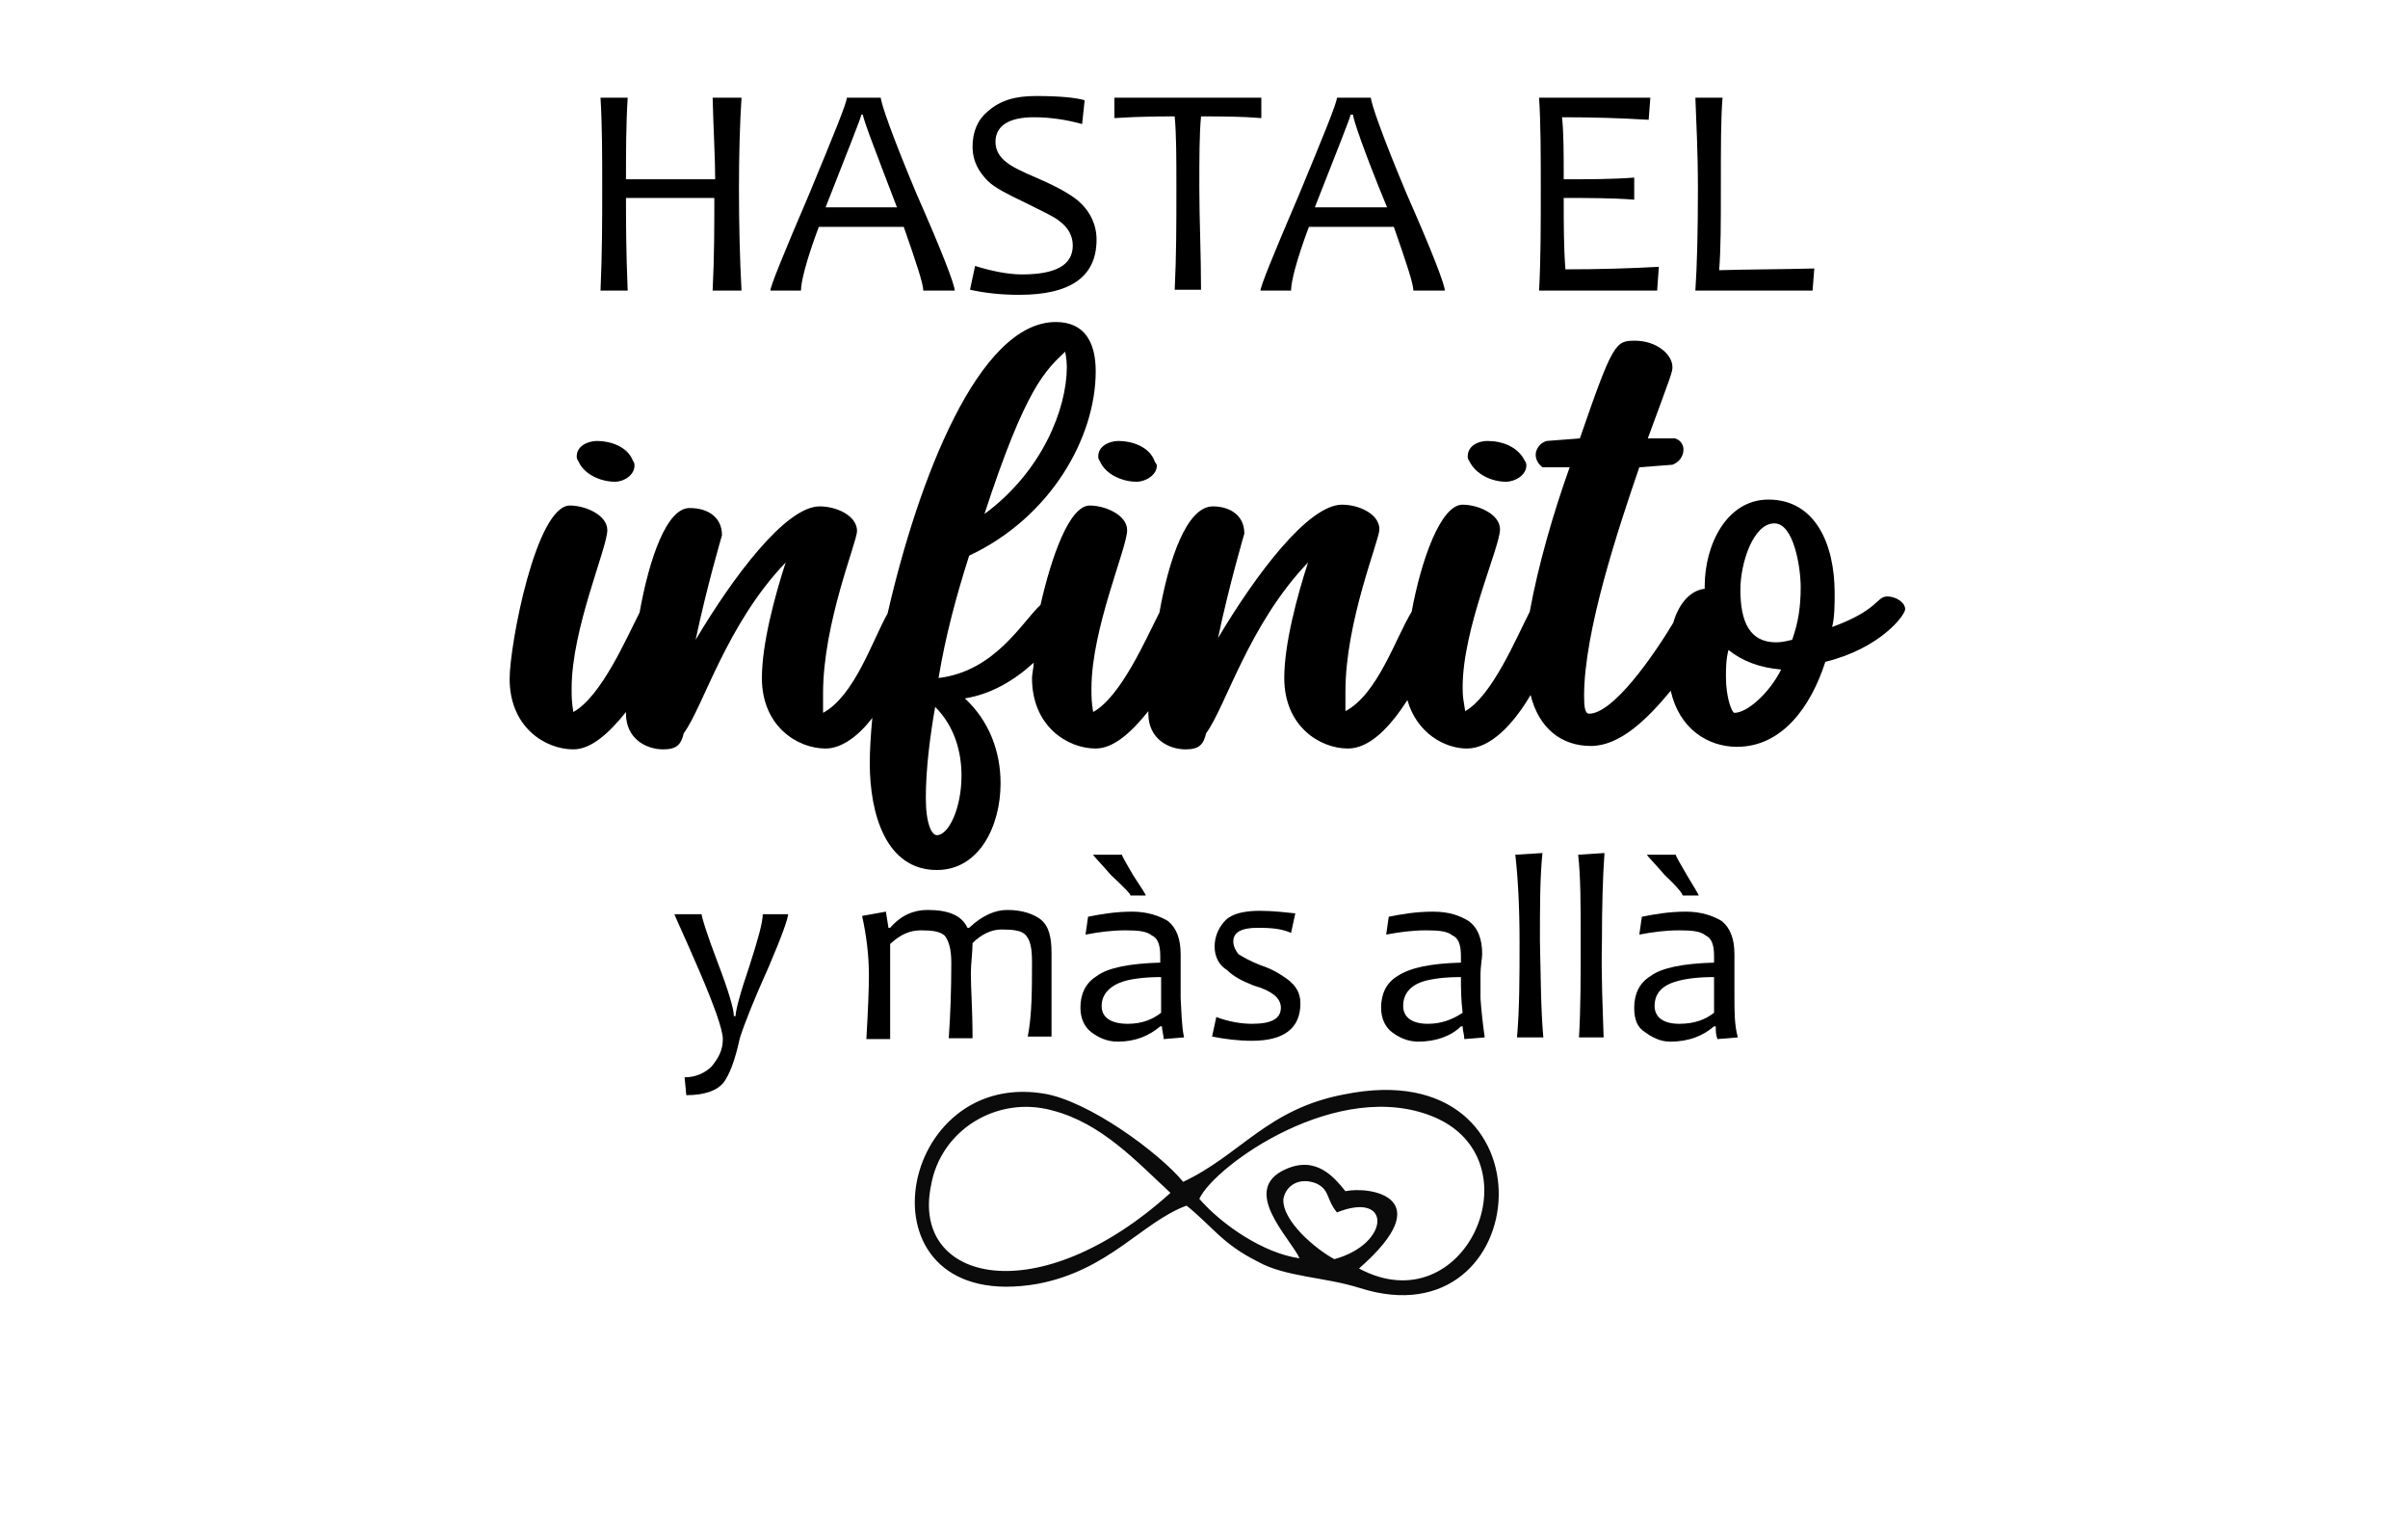 <?xml version="1.0" encoding="utf-8"?>
<!-- Generator: Adobe Illustrator 28.0.0, SVG Export Plug-In . SVG Version: 6.00 Build 0)  -->
<svg version="1.1" id="Capa_1" xmlns="http://www.w3.org/2000/svg" xmlns:xlink="http://www.w3.org/1999/xlink" x="0px" y="0px"
	 viewBox="0 0 283.5 180.1" style="enable-background:new 0 0 283.5 180.1;" xml:space="preserve">
<style type="text/css">
	.st0{fill-rule:evenodd;clip-rule:evenodd;}
	.st1{fill-rule:evenodd;clip-rule:evenodd;fill:#080808;}
	.st2{fill-rule:evenodd;clip-rule:evenodd;fill:#0B0B0B;}
	.st3{fill-rule:evenodd;clip-rule:evenodd;fill:#101010;}
	.st4{fill-rule:evenodd;clip-rule:evenodd;fill:#030303;}
	.st5{fill-rule:evenodd;clip-rule:evenodd;fill:#050505;}
	.st6{fill-rule:evenodd;clip-rule:evenodd;fill:#020202;}
</style>
<path class="st2" d="M157.4,142.7c6.5-2.6,6.3,3.7-0.3,5.5c-2.1-1.1-6.2-4.5-6-7.1c0.3-1.6,1.9-2.6,3.9-1.8
	C156.6,140.1,156.1,141.1,157.4,142.7L157.4,142.7z M137.8,140.4c-15.6,14.1-30.5,10.5-28.2-0.8c1.1-6.6,7.8-10.7,14.3-8.9
	C129.7,132.2,133.8,136.7,137.8,140.4L137.8,140.4z M141.2,141.1c1.8-3.9,16.4-14.4,27.7-9.6c12.1,5.2,3.6,24.5-8.9,17.8
	c9.6-8.4,1.3-9.7-1.6-9.1c-1.3-1.6-3.4-4.2-7-2.6c-5.5,2.4,0.5,8.1,1.6,10.5C148.7,147.5,143.8,144.1,141.2,141.1L141.2,141.1z
	 M139.3,139.1c-2.8-3.4-11.2-9.6-16.5-10.4c-17.7-2.8-22.2,26.2-0.6,22.4c8.4-1.6,12.3-7.3,17.5-9.2c3.2,2.6,4.2,4.5,8.4,6.6
	c3.2,1.8,7.9,1.8,12,3.1c20.7,6.6,23.5-27.9-1.8-22.8C149.2,130.5,146.1,135.9,139.3,139.1L139.3,139.1z"/>
<path d="M87.3,34.2h-3.4c0.2-4,0.2-7.6,0.2-10.9H73.7c0,2.6,0,6.2,0.2,10.9h-3.2c0.2-4.4,0.2-8.3,0.2-12c0-3.9,0-7.5-0.2-10.7h3.2
	c-0.2,3.2-0.2,6.5-0.2,9.6h10.5c0-2.4-0.2-5.7-0.3-9.6h3.4c-0.2,3.1-0.3,6.8-0.3,10.7C87,26.5,87.1,30.4,87.3,34.2L87.3,34.2z
	 M170.1,34.2h-3.7c0-0.8-0.8-3.2-2.3-7.5h-10c-1.5,4-2.1,6.5-2.1,7.5h-3.6c0-0.5,1.5-4.2,4.5-11.2c2.9-7,4.5-10.9,4.5-11.5h4
	c0,0.6,1.3,4.4,4.2,11.3C168.6,29.6,170.1,33.5,170.1,34.2L170.1,34.2z M163.3,24.4c-2.8-6.8-4-10.4-4-10.9H159
	c0,0.3-1.5,4-4.2,10.9H163.3z M148.5,11.5v2.4c-2.4-0.2-4.7-0.2-7.1-0.2c-0.2,2.1-0.2,5-0.2,8.4c0,3.7,0.2,7.8,0.2,12h-3.1
	c0.2-4,0.2-7.9,0.2-12c0-3.4,0-6.2-0.2-8.4c-1.6,0-4,0-7.1,0.2v-2.4H148.5z M129.1,28.2c0,4.4-3.1,6.5-9.1,6.5c-2.1,0-4-0.2-5.8-0.6
	l0.6-2.8c1.9,0.6,3.9,1,5.5,1c4,0,6-1.1,6-3.4c0-1.1-0.5-2.1-1.6-2.9c-0.6-0.5-1.9-1.1-3.9-2.1c-2.1-1-3.7-1.8-4.5-2.6
	c-1.1-1.1-1.8-2.4-1.8-4c0-1.8,0.6-3.2,1.8-4.2c1.5-1.3,3.2-1.8,5.7-1.8c2.8,0,4.7,0.2,5.7,0.5l-0.3,2.8c-1.8-0.5-3.7-0.8-5.7-0.8
	c-2.9,0-4.5,1-4.5,2.9c0,1,0.5,1.8,1.3,2.4c0.6,0.5,1.8,1.1,3.7,1.9c2.3,1,3.7,1.8,4.7,2.6C128.3,24.8,129.1,26.4,129.1,28.2
	L129.1,28.2z M112.4,34.2h-3.7c0-0.8-0.8-3.2-2.3-7.5h-10c-1.5,4-2.1,6.5-2.1,7.5h-3.6c0-0.5,1.5-4.2,4.5-11.2
	c2.9-7,4.5-10.9,4.5-11.5h4c0,0.6,1.3,4.4,4.2,11.3C110.9,29.6,112.4,33.5,112.4,34.2L112.4,34.2z M105.6,24.4
	c-2.6-6.8-4-10.4-4-10.9h-0.2c0,0.3-1.5,4-4.2,10.9H105.6z"/>
<path d="M195.3,31.4l-0.2,2.8h-13.9c0.2-3.7,0.2-7.6,0.2-12c0-4,0-7.6-0.2-10.7h13.1l-0.2,2.6c-3.2-0.2-6.6-0.3-10.2-0.3
	c0.2,1.8,0.2,4.2,0.2,7.3c3.1,0,5.8,0,8.3-0.2v2.6c-2.6-0.2-5.3-0.2-8.3-0.2c0,3.1,0,5.8,0.2,8.4C188.2,31.7,191.8,31.6,195.3,31.4
	L195.3,31.4z M213.6,31.6l-0.2,2.6h-13.8c0.2-2.9,0.3-7,0.3-12c0-4.4-0.2-7.9-0.3-10.7h3.2c-0.2,2.3-0.2,5.8-0.2,10.7
	c0,4,0,7.1-0.2,9.6C206,31.7,209.7,31.7,213.6,31.6L213.6,31.6z"/>
<path d="M75.3,72.1c-1.5,2.9-4.5,9.9-7.8,11.7c-0.2-1.3-0.2-1.6-0.2-2.8c0-7,4.2-16.5,4.2-18.6c0-1.8-2.6-2.9-4.4-2.9
	c-4,0-7.1,16.4-7.1,20.4c0,5.7,4.2,8.3,7.5,8.3c2.1,0,4.2-1.9,6.2-4.4V84c0,2.9,2.3,4.2,4.4,4.2c1.6,0,2.1-0.6,2.4-1.9
	c2.3-3.1,5-12.8,12-20.1c-1.3,4-2.8,9.6-2.8,13.6c0,5.7,4.2,8.3,7.5,8.3c1.9,0,3.9-1.5,5.5-3.6c-0.2,2.1-0.3,3.9-0.3,5.3
	c0,6,1.9,12.6,7.9,12.6c5,0,7.5-5.2,7.5-10.2c0-3.7-1.3-7.3-4.2-10c3.1-0.5,5.8-2.1,8.1-4.2c0,0.6-0.2,1.3-0.2,1.8
	c0,5.7,4.2,8.3,7.5,8.3c2.1,0,4.2-1.9,6.2-4.4V84c0,2.9,2.3,4.2,4.4,4.2c1.6,0,2.1-0.6,2.4-1.9c2.3-3.1,5-12.8,12-20.1
	c-1.3,4-2.8,9.6-2.8,13.6c0,5.7,4.2,8.3,7.5,8.3c2.6,0,5-2.6,7-5.7c1.1,3.9,4.4,5.7,7,5.7c2.8,0,5.5-2.9,7.5-6.3c1,4,3.7,6,7.1,6
	s6.6-3.1,9.4-6.5c1,4.5,4.4,6.6,7.8,6.6c5.3,0,8.7-4.7,10.4-10c6.5-1.6,9.4-5.5,9.4-6.2c0-0.8-1.1-1.5-2.1-1.5c-1.3,0-1,1.6-6.5,3.6
	c0.3-1.1,0.3-2.8,0.3-4c0-5.8-2.3-11-7.8-11c-4.9,0-7.5,5.3-7.5,10.2v0.3c-1.8,0.2-3.1,1.9-3.7,4c-2.4,4-7.1,10.7-9.9,10.7
	c-0.5,0-0.6-0.8-0.6-2.1c0-7.6,4-19.6,6.5-26.9l3.9-0.3c0.8-0.3,1.3-1,1.3-1.8c0-0.5-0.3-1.1-1-1.3H194c2.8-7.6,2.9-7.8,2.9-8.4
	c0-1.5-1.9-3.1-4.4-3.1c-2.3,0-2.6,0.2-6.5,11.5l-3.9,0.3c-0.8,0.2-1.3,1-1.3,1.6c0,0.6,0.3,1.1,0.8,1.5h3.2
	c-1.9,5.3-3.7,11.5-4.7,17c-1.5,2.9-4.4,9.9-7.6,11.7c-0.2-1.3-0.3-1.6-0.3-2.8c0-7,4.4-16.5,4.4-18.6c0-1.8-2.6-2.9-4.4-2.9
	c-2.6,0-4.9,6.6-6,12.6c-1.9,3.1-4,9.7-7.8,11.7c0-0.8,0-1.6,0-2.3c0-8.3,4-17.8,4-19.1c0-1.8-2.4-2.9-4.4-2.9
	c-4,0-10.2,8.3-14.6,15.7c1.3-6.2,3.1-12.3,3.1-12.3c0-2.3-1.9-3.2-3.7-3.2c-3.1,0-5.2,6.3-6.3,12.5c-1.5,2.9-4.5,9.9-7.8,11.7
	c-0.2-1.3-0.2-1.6-0.2-2.8c0-7,4.2-16.5,4.2-18.6c0-1.8-2.6-2.9-4.4-2.9c-2.4,0-4.5,6-5.8,11.7c-2.1,1.9-5.3,7.8-12,8.6
	c0.8-4.9,2.1-9.7,3.6-14.4c9.6-4.5,14.9-13.9,14.9-21.7c0-3.4-1.3-5.8-4.7-5.8c-9.1,0-16.2,18.6-19.8,34.3
	c-1.8,3.2-3.9,9.7-7.6,11.7c0-0.8,0-1.6,0-2.3c0-8.3,4-17.8,4-19.1c0-1.8-2.4-2.9-4.4-2.9c-4,0-10.2,8.3-14.6,15.7
	c1.3-6.2,3.1-12.3,3.1-12.3c0-2.3-1.9-3.2-3.7-3.2C78.5,59.6,76.4,65.9,75.3,72.1L75.3,72.1z M209.1,75.6c-3.1,0-4.2-2.4-4.2-6.2
	c0-3.1,1.5-7.8,4-7.8c2.3,0,3.1,5.2,3.1,7.5c0,2.4-0.3,4.2-1,6.2C210.2,75.5,209.7,75.6,209.1,75.6L209.1,75.6z M204.2,83.9
	c-0.3,0-1-1.8-1-4.2c0-1,0-2.1,0.3-3.2c1.6,1.3,3.7,2.1,6.2,2.3C208.3,81.6,205.7,83.9,204.2,83.9L204.2,83.9z M177.3,56.7
	c1.1,0,2.4-0.8,2.4-1.9c0-0.2,0-0.3-0.2-0.6c-0.8-1.6-2.6-2.3-4.4-2.3c-1.1,0-2.3,0.6-2.3,1.8c0,0.2,0,0.3,0.2,0.6
	C173.8,55.9,175.7,56.7,177.3,56.7L177.3,56.7z M133.8,56.7c1.1,0,2.4-0.8,2.4-1.9c0-0.2-0.2-0.3-0.3-0.6c-0.6-1.6-2.6-2.3-4.2-2.3
	c-1.1,0-2.4,0.6-2.4,1.8c0,0.2,0,0.3,0.2,0.6C130.2,55.9,132.2,56.7,133.8,56.7L133.8,56.7z M125.4,41.4c0,0,0.2,0.8,0.2,1.8
	c0,4.9-2.9,12.3-9.7,17.3C120.8,45.5,123.1,43.6,125.4,41.4L125.4,41.4z M110.3,98.3c-0.6,0-1.3-1.3-1.3-4.4c0-3.4,0.5-7.3,1.1-10.7
	c2.3,2.3,3.1,5.3,3.1,8.1C113.2,95.1,111.7,98.3,110.3,98.3L110.3,98.3z M72.4,56.7c1.1,0,2.3-0.8,2.3-1.9c0-0.2,0-0.3-0.2-0.6
	c-0.6-1.6-2.6-2.3-4.2-2.3c-1.1,0-2.4,0.6-2.4,1.8c0,0.2,0,0.3,0.2,0.6C68.8,55.9,70.8,56.7,72.4,56.7L72.4,56.7z"/>
<path d="M92.8,107.5c0,0.6-0.8,2.8-2.3,6.3c-1.8,4-2.9,6.8-3.4,8.4c-0.6,2.8-1.3,4.4-1.9,5.2c-0.8,1-2.3,1.5-4.4,1.5l-0.2-2.1
	c1.3,0,2.4-0.5,3.2-1.3c0.8-1,1.3-1.9,1.3-3.2c0-1.1-1-3.9-2.8-8.1c-1.9-4.4-2.9-6.5-2.9-6.6h3.2c0,0.3,0.6,2.3,1.9,5.7
	c1.3,3.4,1.9,5.5,1.9,6.3h0.2c0-0.6,0.5-2.6,1.6-5.8c1-3.1,1.6-5.2,1.6-6.2H92.8z"/>
<path d="M153.1,118.1c0,2.9-1.9,4.4-5.7,4.4c-1.6,0-3.2-0.2-4.7-0.5l0.5-2.3c1.3,0.5,2.8,0.8,4.2,0.8c2.3,0,3.4-0.6,3.4-1.9
	c0-0.6-0.3-1.1-0.8-1.5s-1.3-0.8-2.4-1.1c-1.5-0.6-2.4-1.1-3.1-1.8c-1-0.6-1.5-1.6-1.5-2.8s0.5-2.3,1.3-3.1c0.8-0.8,2.3-1.1,4-1.1
	s3.1,0.2,4.2,0.3l-0.5,2.3c-1.1-0.5-2.4-0.6-3.9-0.6c-1.9,0-2.9,0.5-2.9,1.6c0,0.6,0.3,1.1,0.6,1.5c0.5,0.3,1.3,0.8,2.6,1.3
	c1.5,0.5,2.4,1.1,3.1,1.6C152.6,116,153.1,116.9,153.1,118.1L153.1,118.1z M121.5,113.2c0-1.6-0.2-2.6-0.8-3.2
	c-0.5-0.5-1.5-0.6-2.8-0.6c-1.1,0-2.3,0.5-3.4,1.6c0,1.1-0.2,2.4-0.2,3.6c0,1.8,0.2,4.2,0.2,7.6h-2.8c0.2-2.9,0.3-5.8,0.3-8.9
	c0-1.6-0.3-2.6-0.8-3.2c-0.6-0.5-1.5-0.6-2.8-0.6c-1.3,0-2.4,0.5-3.6,1.6c0,3.2,0,7,0,11.2h-2.8c0.2-3.4,0.3-6,0.3-7.5
	c0-2.4-0.3-4.7-0.8-7l2.8-0.5l0.3,1.9h0.2c1.3-1.5,2.8-2.1,4.4-2.1c2.4,0,4,0.6,4.7,2.1h0.2c1.6-1.5,3.1-2.1,4.5-2.1
	c1.8,0,3.1,0.5,3.9,1.1c1,0.8,1.3,2.1,1.3,4c0,0.2,0,0.5,0,1.1s0,1,0,1.1c0,1.8,0,4.2,0,7.6h-2.8
	C121.5,119.5,121.5,116.4,121.5,113.2L121.5,113.2z M139.4,122.1l-2.4,0.2c0-0.5-0.2-1-0.2-1.5h-0.2c-1.3,1.1-2.9,1.8-5,1.8
	c-1.3,0-2.3-0.5-3.1-1.1s-1.3-1.6-1.3-2.9c0-1.6,0.6-2.9,1.9-3.7c1.3-1,3.9-1.5,7.5-1.6c0-0.2,0-0.5,0-0.8c0-1.3-0.3-2.1-1-2.4
	c-0.6-0.5-1.6-0.6-3.1-0.6c-1.6,0-3.1,0.2-4.7,0.5l0.3-2.1c1.5-0.3,3.2-0.6,5.2-0.6c1.8,0,3.2,0.5,4.2,1.1c1,0.8,1.5,2.1,1.5,3.9
	c0,0.5,0,1.3,0,2.6c0,1.3,0,2.1,0,2.6C139.1,119,139.1,120.7,139.4,122.1L139.4,122.1z M136.7,119.2c0-1.6,0-2.9,0-4.2
	c-1.9,0-3.4,0.2-4.4,0.5c-1.6,0.5-2.6,1.5-2.6,2.9c0,1.3,1,2.1,3.1,2.1C134.4,120.5,135.7,120,136.7,119.2L136.7,119.2z
	 M134.9,105.4h-1.8c0-0.2-0.8-1-2.3-2.4c-1.3-1.5-2.1-2.3-2.1-2.4h3.4c0,0.2,0.5,1,1.3,2.4C134.4,104.5,134.9,105.3,134.9,105.4
	L134.9,105.4z"/>
<path d="M174.8,122.1l-2.4,0.2c0-0.5-0.2-1-0.2-1.5H172c-1.1,1.1-2.9,1.8-5,1.8c-1.3,0-2.3-0.5-3.1-1.1s-1.3-1.6-1.3-2.9
	c0-1.6,0.6-2.9,1.9-3.7c1.5-1,3.9-1.5,7.5-1.6c0-0.2,0-0.5,0-0.8c0-1.3-0.3-2.1-1-2.4c-0.6-0.5-1.6-0.6-3.1-0.6
	c-1.6,0-3.1,0.2-4.7,0.5l0.3-2.1c1.5-0.3,3.2-0.6,5.2-0.6s3.2,0.5,4.2,1.1c1.1,0.8,1.6,2.1,1.6,3.9c0,0.5-0.2,1.3-0.2,2.6
	c0,1.3,0,2.1,0,2.6C174.4,119,174.6,120.7,174.8,122.1L174.8,122.1z M204.6,122.1l-2.4,0.2c-0.2-0.5-0.2-1-0.2-1.5h-0.2
	c-1.3,1.1-2.9,1.8-5.2,1.8c-1.1,0-2.1-0.5-2.9-1.1c-1-0.6-1.3-1.6-1.3-2.9c0-1.6,0.6-2.9,1.9-3.7c1.3-1,3.9-1.5,7.5-1.6
	c0-0.2,0-0.5,0-0.8c0-1.3-0.3-2.1-1-2.4c-0.6-0.5-1.6-0.6-3.1-0.6c-1.6,0-3.1,0.2-4.7,0.5l0.3-2.1c1.5-0.3,3.2-0.6,5.2-0.6
	c1.8,0,3.2,0.5,4.2,1.1c1,0.8,1.5,2.1,1.5,3.9c0,0.5,0,1.3,0,2.6c0,1.3,0,2.1,0,2.6C204.2,119,204.2,120.7,204.6,122.1L204.6,122.1z
	 M201.8,119.2c0-1.6,0-2.9,0-4.2c-1.9,0-3.4,0.2-4.4,0.5c-1.8,0.5-2.6,1.5-2.6,2.9c0,1.3,1,2.1,2.9,2.1
	C199.5,120.5,200.8,120,201.8,119.2L201.8,119.2z M200,105.4h-1.9c0-0.2-0.6-1-2.1-2.4c-1.3-1.5-2.1-2.3-2.1-2.4h3.4
	c0,0.2,0.5,1,1.3,2.4C199.5,104.5,200,105.3,200,105.4L200,105.4z M188.8,122.1h-2.9c0.2-3.4,0.2-7.1,0.2-11.3c0-4.2,0-7.6-0.3-10.2
	l3.1-0.2c-0.2,2.8-0.3,6.3-0.3,10.4C188.5,115,188.7,118.7,188.8,122.1L188.8,122.1z M181.7,122.1h-3.1c0.3-3.4,0.3-7.1,0.3-11.3
	c0-4.2-0.2-7.6-0.5-10.2l3.2-0.2c-0.3,2.8-0.3,6.3-0.3,10.4C181.4,115,181.4,118.7,181.7,122.1L181.7,122.1z M172.2,119.2
	c-0.2-1.6-0.2-2.9-0.2-4.2c-1.9,0-3.4,0.2-4.4,0.5c-1.6,0.5-2.4,1.5-2.4,2.9c0,1.3,1,2.1,2.9,2.1C169.7,120.5,171,120,172.2,119.2
	L172.2,119.2z"/>
</svg>

